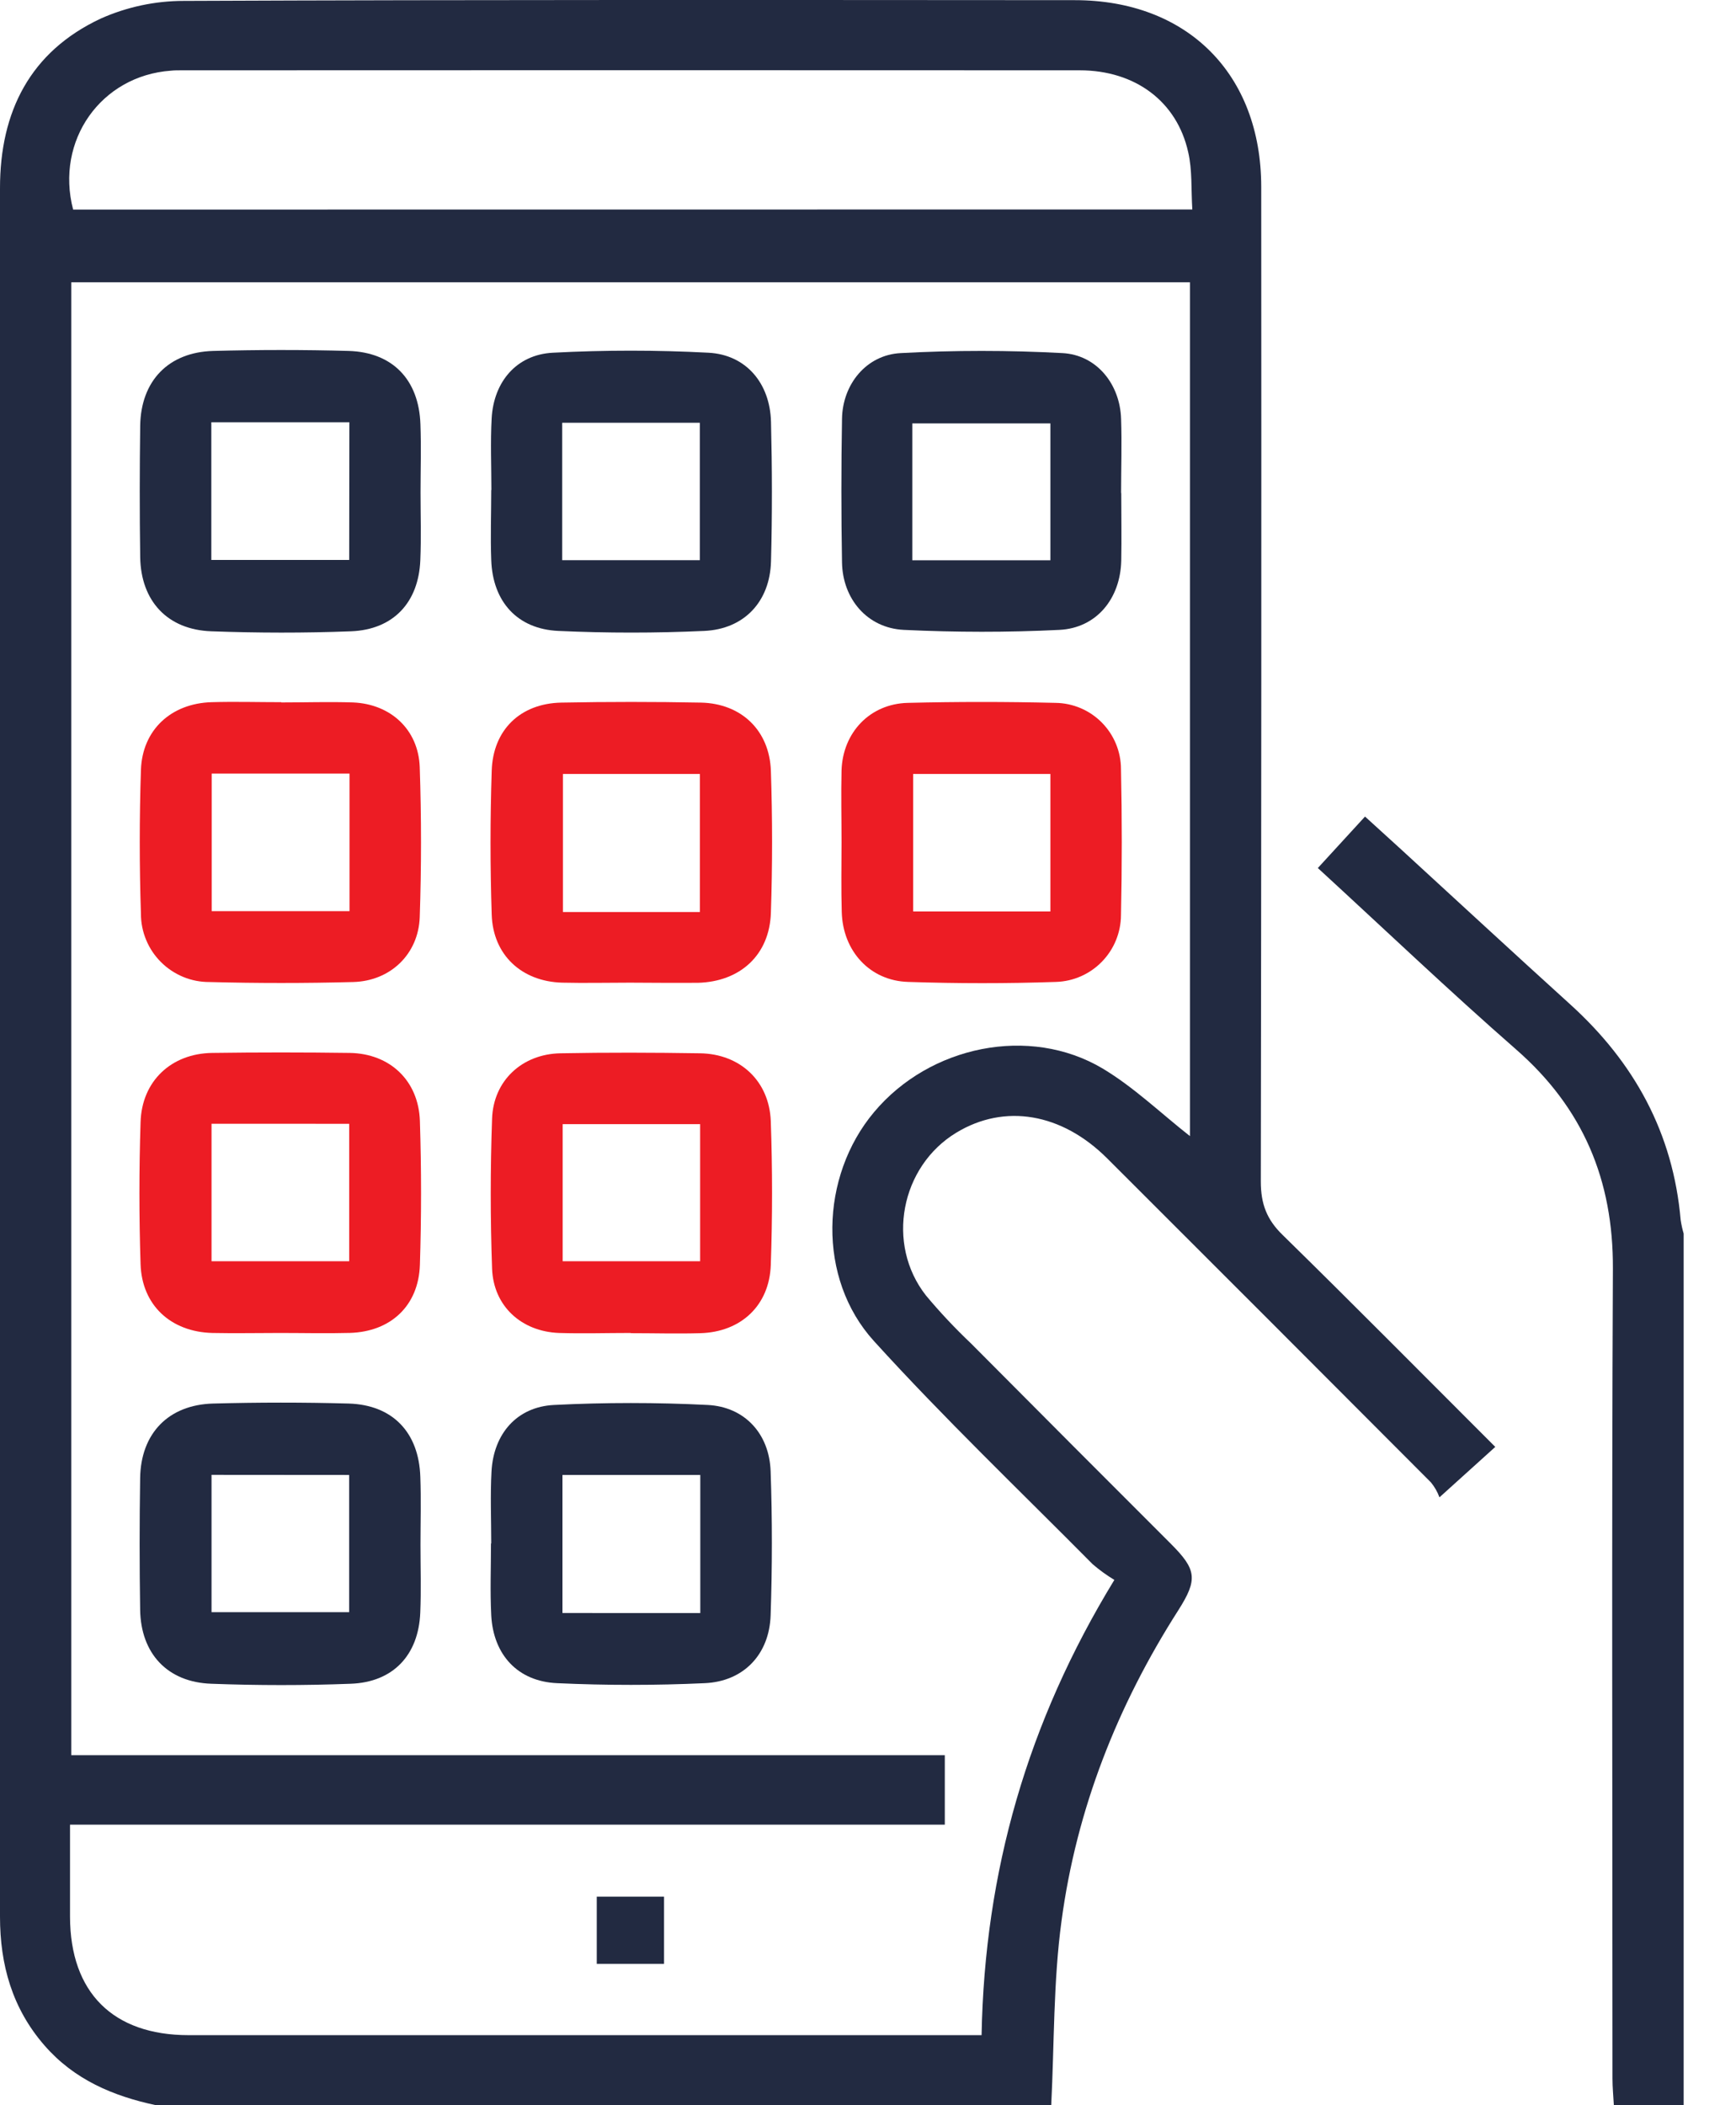<svg width="33" height="40" viewBox="0 0 33 40" fill="none" xmlns="http://www.w3.org/2000/svg">
<path d="M2.965 40C2.149 39.826 1.412 39.515 0.846 38.865C0.232 38.16 0 37.332 0 36.417C0 30.689 0 24.962 0 19.235V3.573C0 2.12 0.574 0.981 1.913 0.354C2.41 0.132 2.949 0.017 3.493 0.017C9.138 -0.007 14.784 0 20.429 0.003C22.569 0.003 23.973 1.405 23.975 3.549C23.979 9.849 23.977 16.149 23.967 22.45C23.967 22.873 24.079 23.172 24.384 23.467C25.742 24.797 27.075 26.145 28.424 27.492C28.093 27.792 27.779 28.075 27.363 28.45C27.325 28.346 27.27 28.25 27.2 28.165C25.151 26.111 23.101 24.06 21.048 22.011C20.18 21.145 19.097 20.966 18.181 21.52C17.119 22.162 16.834 23.638 17.602 24.615C17.868 24.934 18.154 25.238 18.456 25.524C19.722 26.797 20.99 28.068 22.261 29.337C22.744 29.821 22.773 30.009 22.399 30.595C21.241 32.406 20.465 34.37 20.179 36.497C20.022 37.652 20.042 38.832 19.983 40H2.965ZM22.62 21.587V5.364H1.355V33.349H17.96V34.669H1.331C1.331 35.282 1.331 35.851 1.331 36.421C1.335 37.857 2.146 38.669 3.586 38.669H18.659C18.717 35.563 19.531 32.722 21.183 30.019C21.037 29.931 20.899 29.831 20.77 29.72C19.378 28.316 17.945 26.947 16.615 25.483C15.528 24.29 15.588 22.353 16.615 21.131C17.673 19.868 19.571 19.477 20.96 20.302C21.555 20.658 22.065 21.151 22.62 21.587ZM22.665 3.98C22.641 3.589 22.665 3.229 22.587 2.893C22.374 1.929 21.581 1.337 20.526 1.336C14.832 1.333 9.138 1.333 3.443 1.336C3.378 1.336 3.313 1.336 3.248 1.343C1.918 1.439 1.048 2.673 1.39 3.982L22.665 3.98Z" fill="#222A41"/>
<path d="M30.678 40C30.669 39.832 30.652 39.664 30.652 39.495C30.652 34.366 30.636 29.236 30.66 24.106C30.668 22.422 30.094 21.054 28.822 19.942C27.549 18.829 26.326 17.663 25.051 16.493L25.948 15.515L26.624 16.13C27.699 17.115 28.768 18.105 29.848 19.083C31.066 20.186 31.805 21.528 31.948 23.18C31.961 23.267 31.98 23.354 32.005 23.439V40H30.678Z" fill="#222A41"/>
<path d="M21.314 9.363C21.314 9.793 21.322 10.224 21.314 10.652C21.298 11.374 20.845 11.932 20.14 11.968C19.155 12.017 18.165 12.015 17.179 11.968C16.487 11.933 16.019 11.382 16.006 10.689C15.99 9.778 15.99 8.867 16.006 7.956C16.017 7.3 16.469 6.743 17.121 6.709C18.145 6.654 19.172 6.654 20.197 6.709C20.848 6.744 21.292 7.301 21.311 7.961C21.327 8.431 21.311 8.9 21.311 9.37L21.314 9.363ZM19.967 8.045H17.342V10.645H19.967V8.045Z" fill="#222A41"/>
<path d="M5.324 25.327C4.895 25.327 4.463 25.336 4.037 25.327C3.247 25.307 2.696 24.799 2.672 24.018C2.643 23.121 2.643 22.223 2.672 21.324C2.694 20.542 3.255 20.017 4.033 20.006C4.904 19.994 5.775 19.994 6.648 20.006C7.411 20.018 7.957 20.531 7.982 21.3C8.011 22.21 8.011 23.122 7.982 24.032C7.957 24.81 7.428 25.303 6.651 25.326C6.207 25.338 5.767 25.327 5.324 25.327ZM4.021 21.352V23.964H6.638V21.353L4.021 21.352Z" fill="#ED1C24"/>
<path d="M11.99 25.327C11.535 25.327 11.079 25.341 10.625 25.327C9.91 25.299 9.38 24.816 9.354 24.104C9.32 23.155 9.32 22.204 9.354 21.255C9.379 20.531 9.926 20.027 10.653 20.013C11.537 19.996 12.422 19.999 13.306 20.013C14.067 20.024 14.623 20.538 14.652 21.302C14.684 22.212 14.684 23.125 14.652 24.035C14.626 24.806 14.084 25.308 13.317 25.331C12.876 25.344 12.433 25.331 11.991 25.331L11.99 25.327ZM13.309 21.359H10.696V23.964H13.309V21.359Z" fill="#ED1C24"/>
<path d="M7.994 9.353C7.994 9.783 8.008 10.214 7.99 10.642C7.958 11.448 7.477 11.964 6.671 11.995C5.788 12.029 4.902 12.027 4.019 11.995C3.184 11.966 2.678 11.421 2.665 10.586C2.653 9.751 2.654 8.92 2.665 8.088C2.678 7.238 3.201 6.692 4.052 6.668C4.903 6.645 5.77 6.644 6.627 6.668C7.464 6.693 7.964 7.216 7.992 8.062C8.008 8.494 7.994 8.924 7.994 9.353ZM6.641 8.023H4.017V10.639H6.638L6.641 8.023Z" fill="#222A41"/>
<path d="M7.993 29.353C7.993 29.782 8.007 30.214 7.989 30.641C7.956 31.447 7.474 31.963 6.668 31.992C5.785 32.026 4.899 32.025 4.016 31.992C3.182 31.963 2.676 31.418 2.664 30.584C2.651 29.75 2.651 28.918 2.664 28.085C2.676 27.236 3.201 26.691 4.052 26.668C4.902 26.645 5.77 26.644 6.627 26.668C7.464 26.693 7.963 27.216 7.99 28.062C8.006 28.494 7.993 28.926 7.993 29.353ZM4.021 28.023V30.632H6.637V28.025L4.021 28.023Z" fill="#222A41"/>
<path d="M5.347 13.347C5.802 13.347 6.259 13.332 6.712 13.347C7.427 13.377 7.954 13.863 7.979 14.577C8.011 15.525 8.011 16.477 7.979 17.426C7.954 18.13 7.421 18.641 6.712 18.659C5.802 18.683 4.892 18.683 3.981 18.659C3.81 18.66 3.641 18.627 3.483 18.562C3.326 18.497 3.182 18.402 3.061 18.281C2.94 18.161 2.844 18.018 2.779 17.861C2.713 17.703 2.679 17.535 2.679 17.364C2.649 16.454 2.649 15.543 2.679 14.631C2.704 13.869 3.251 13.365 4.021 13.342C4.463 13.329 4.906 13.342 5.348 13.342L5.347 13.347ZM6.644 14.699H4.024V17.312H6.644V14.699Z" fill="#ED1C24"/>
<path d="M11.973 18.671C11.544 18.671 11.113 18.681 10.685 18.671C9.917 18.649 9.372 18.147 9.347 17.38C9.317 16.47 9.317 15.559 9.347 14.648C9.37 13.865 9.894 13.365 10.671 13.35C11.557 13.333 12.442 13.333 13.324 13.35C14.092 13.366 14.629 13.879 14.654 14.649C14.684 15.547 14.684 16.445 14.654 17.343C14.629 18.144 14.071 18.655 13.261 18.674C12.832 18.675 12.402 18.675 11.973 18.671ZM13.304 17.329V14.706H10.701V17.329H13.304Z" fill="#ED1C24"/>
<path d="M15.997 16.005C15.997 15.549 15.986 15.094 15.997 14.638C16.02 13.918 16.536 13.373 17.255 13.355C18.191 13.332 19.127 13.332 20.064 13.355C20.395 13.359 20.712 13.493 20.945 13.729C21.178 13.965 21.309 14.283 21.309 14.615C21.329 15.538 21.329 16.462 21.309 17.387C21.307 17.718 21.178 18.035 20.947 18.272C20.717 18.509 20.404 18.647 20.073 18.657C19.138 18.689 18.2 18.688 17.264 18.657C16.535 18.636 16.02 18.07 16.001 17.327C15.988 16.89 15.996 16.448 15.997 16.005ZM19.967 14.706H17.358V17.318H19.967V14.706Z" fill="#ED1C24"/>
<path d="M9.341 9.313C9.341 8.858 9.321 8.402 9.346 7.948C9.385 7.251 9.821 6.738 10.508 6.702C11.495 6.65 12.483 6.65 13.469 6.702C14.181 6.74 14.637 7.28 14.656 8.014C14.678 8.899 14.68 9.785 14.656 10.669C14.635 11.431 14.147 11.954 13.385 11.988C12.464 12.03 11.538 12.03 10.617 11.988C9.835 11.954 9.365 11.433 9.338 10.64C9.321 10.198 9.338 9.755 9.338 9.309L9.341 9.313ZM10.687 10.644H13.303V8.033H10.687V10.644Z" fill="#222A41"/>
<path d="M9.338 29.326C9.338 28.871 9.318 28.415 9.343 27.961C9.381 27.245 9.823 26.731 10.53 26.695C11.503 26.646 12.479 26.646 13.453 26.695C14.157 26.731 14.626 27.243 14.649 27.957C14.681 28.866 14.68 29.779 14.649 30.689C14.626 31.431 14.139 31.948 13.397 31.981C12.463 32.024 11.524 32.024 10.59 31.981C9.84 31.948 9.378 31.441 9.338 30.692C9.315 30.237 9.333 29.781 9.333 29.326L9.338 29.326ZM13.312 30.649V28.025H10.692V30.648L13.312 30.649Z" fill="#222A41"/>
<path d="M11.344 37.314V36.038H12.623V37.314H11.344Z" fill="#222A41"/>
</svg>
